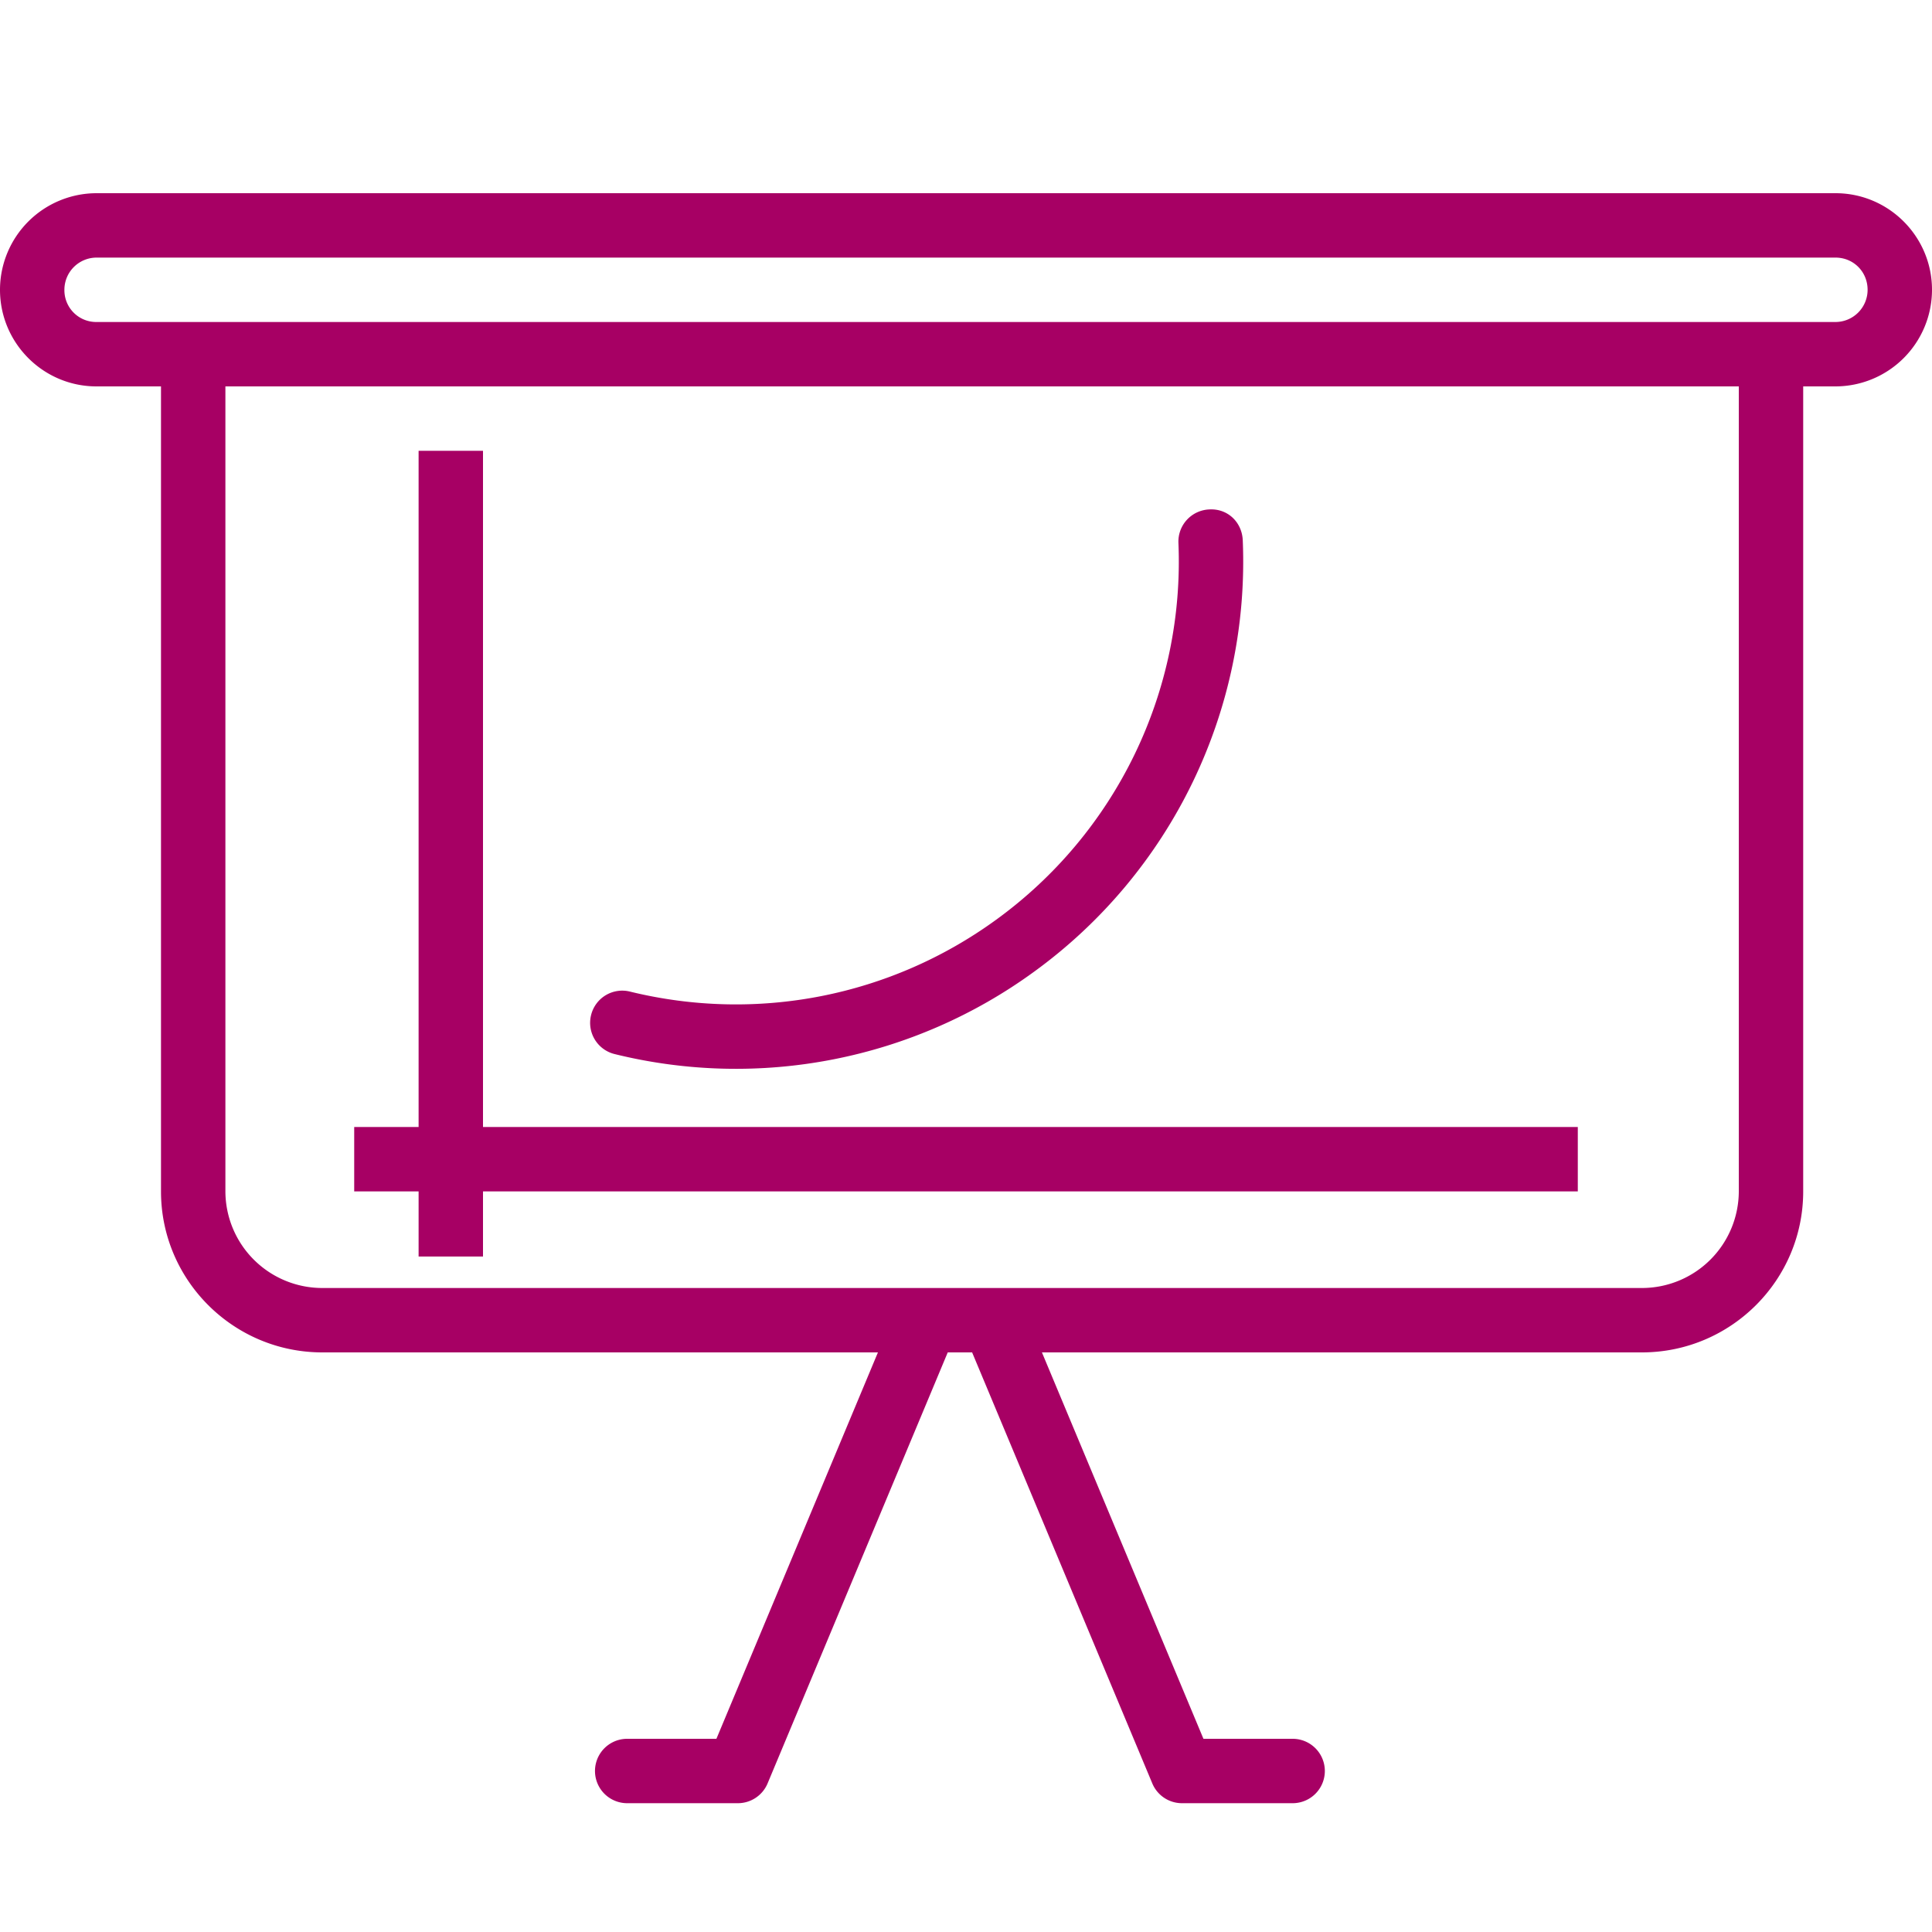 <svg xmlns:xlink="http://www.w3.org/1999/xlink" xmlns="http://www.w3.org/2000/svg" viewBox="0 0 60 60" width="104"  height="104" ><path d="M57.004 6H2.996A3.002 3.002 0 0 0 0 9c0 1.654 1.344 3 2.996 3H5v25.001C5 39.758 7.247 42 10.01 42h17.255l-5.016 12h-2.771a1 1 0 1 0 0 2h3.437c.403 0 .767-.242.923-.614L29.433 42h.757l5.596 13.386a.999.999 0 0 0 .922.614h3.436a1 1 0 1 0 0-2h-2.77l-5.016-12H50.99c2.763 0 5.01-2.242 5.01-4.999V12h1.004A3.002 3.002 0 0 0 60 9c0-1.654-1.344-3-2.996-3zM54 37.001A3.009 3.009 0 0 1 50.99 40H10.01A3.009 3.009 0 0 1 7 37.001V12h47v25.001zM57.004 10H2.996A.987.987 0 0 1 2 9a1 1 0 0 1 .996-1h54.008c.558 0 .996.44.996 1a1 1 0 0 1-.996 1zM18.356 31.527a.996.996 0 0 1 1.209-.732c3.945.966 8.088.154 11.37-2.231a13.74 13.74 0 0 0 5.662-11.703 1 1 0 0 1 .958-1.04c.581-.033 1.017.406 1.04.958a15.737 15.737 0 0 1-6.484 13.401 15.72 15.72 0 0 1-13.023 2.555.998.998 0 0 1-.732-1.208zM13 37h-2v-2h2V14h2v21h34v2H15v2.022h-2V37z" 
fill="#A70064"></path></svg>